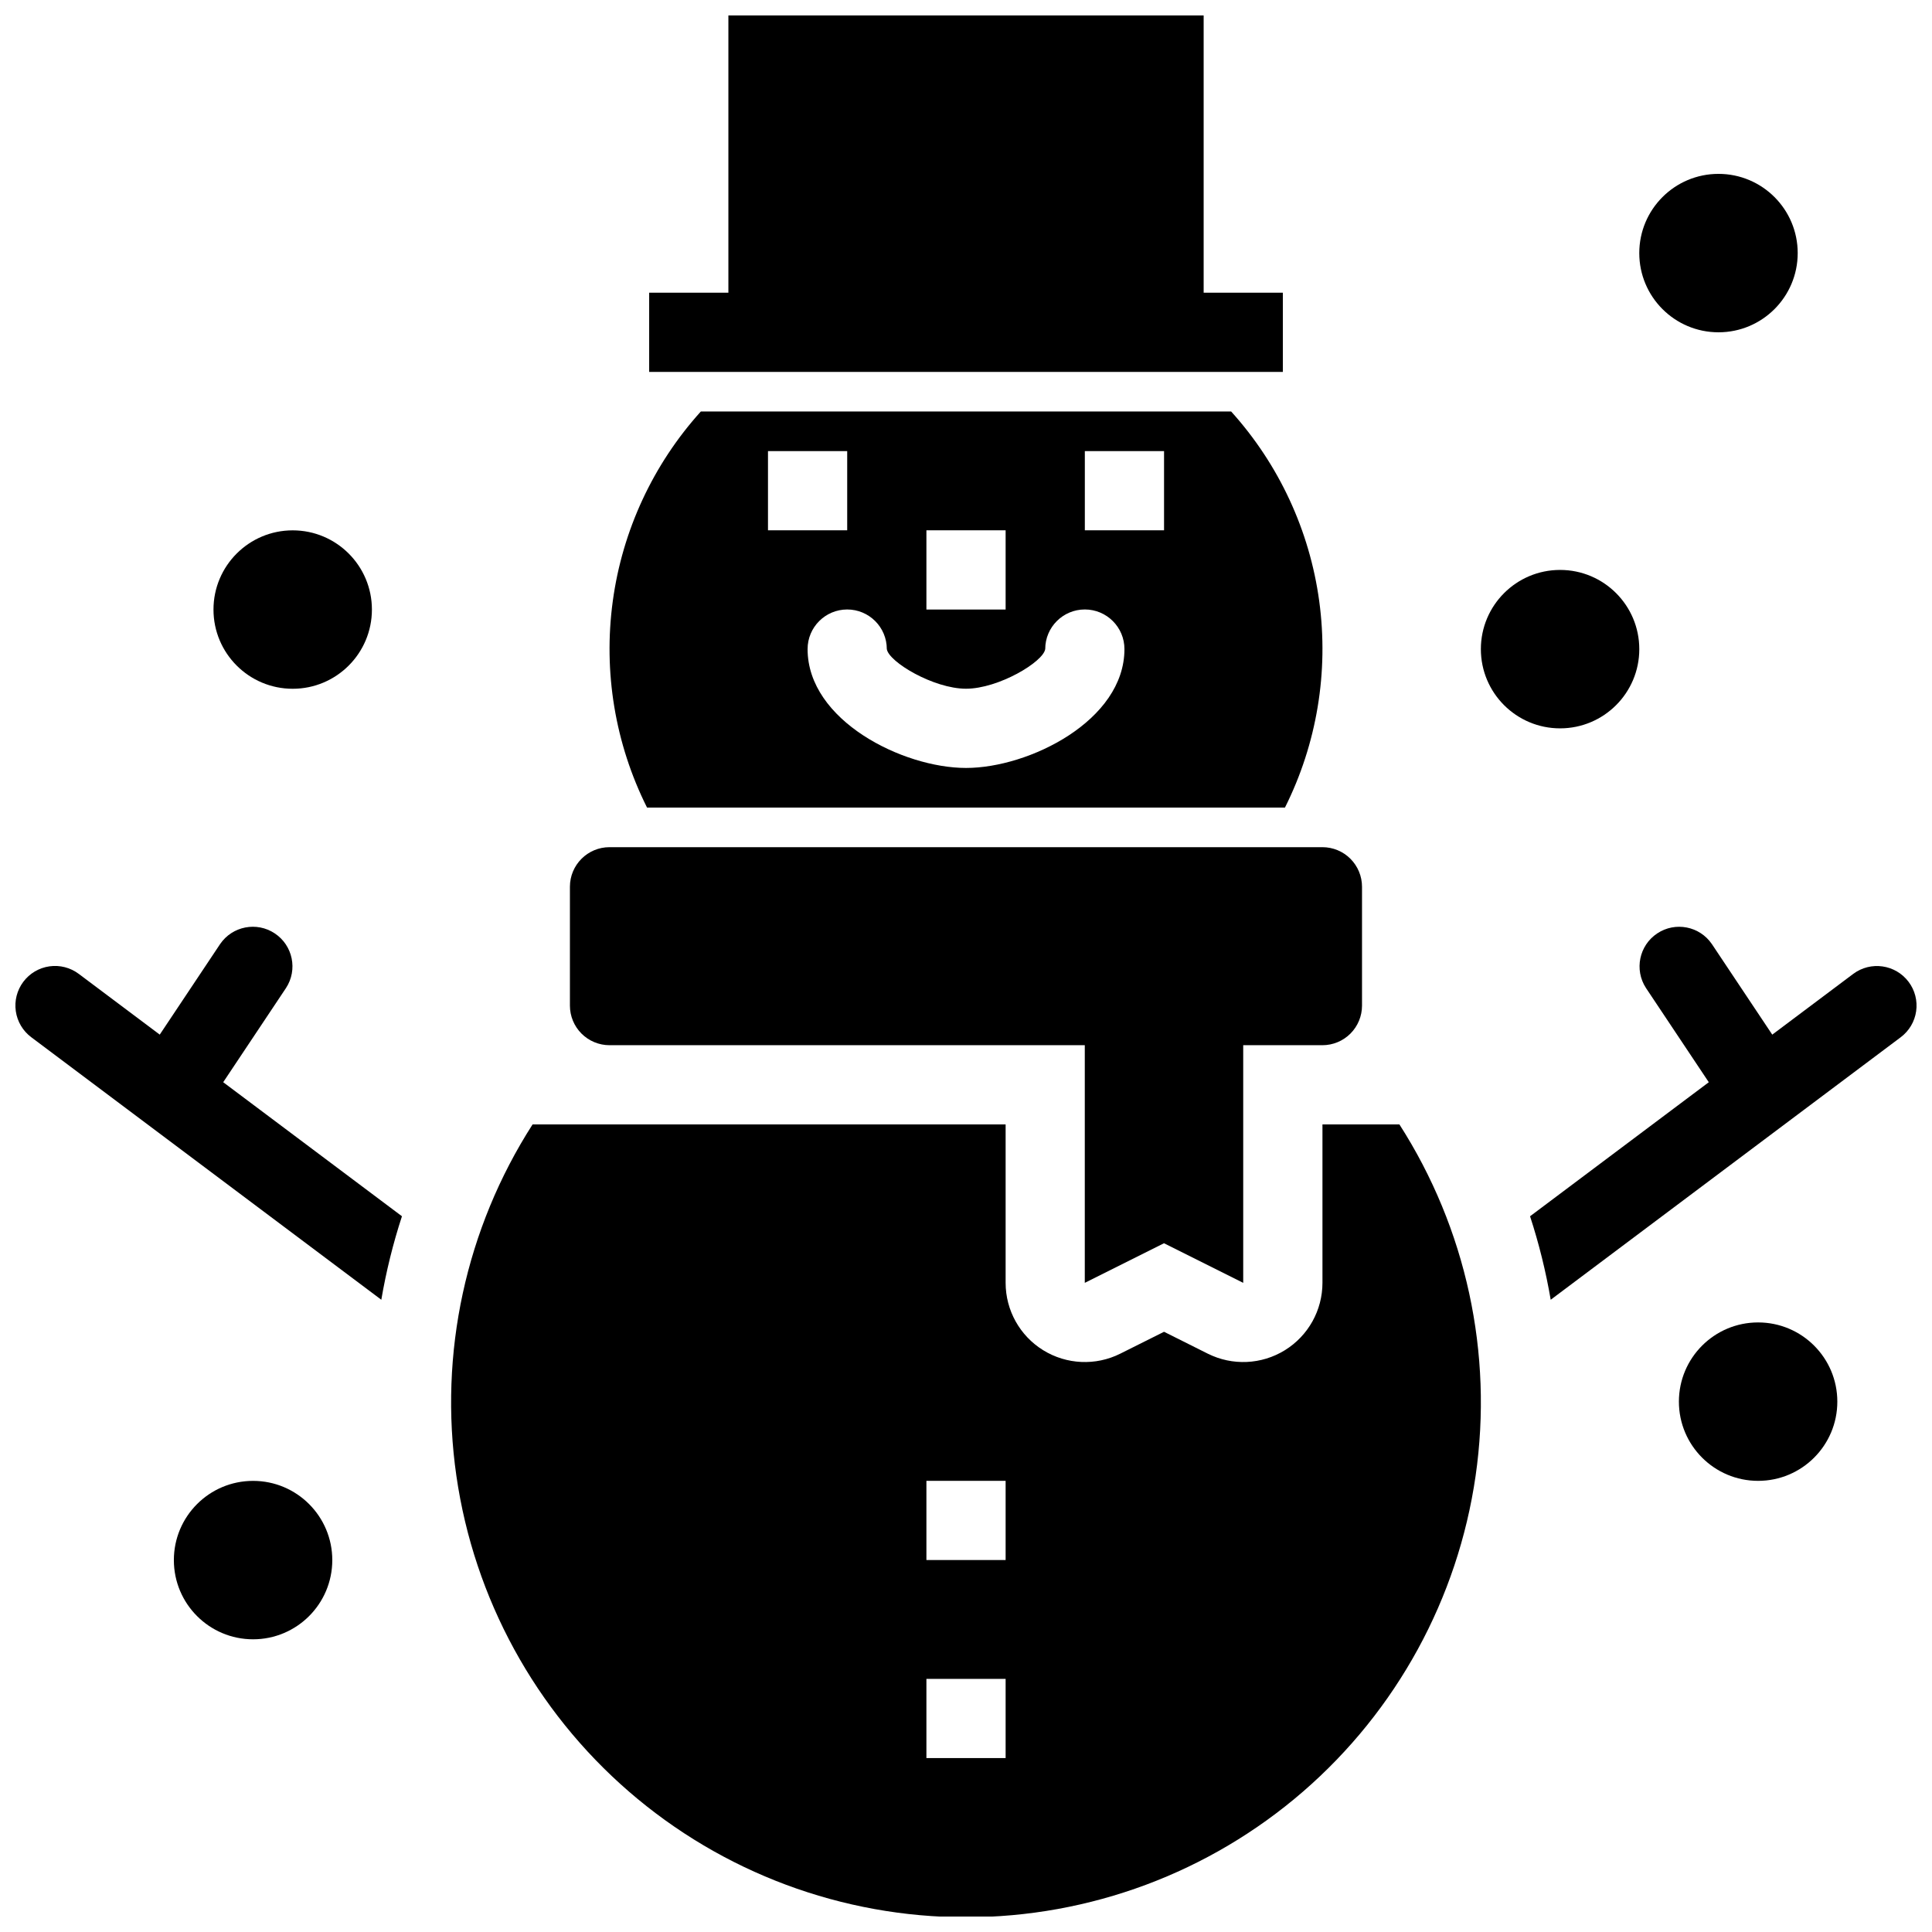 <?xml version="1.0" encoding="UTF-8"?>
<!-- Uploaded to: ICON Repo, www.iconrepo.com, Generator: ICON Repo Mixer Tools -->
<svg width="800px" height="800px" version="1.1" viewBox="144 144 512 512" xmlns="http://www.w3.org/2000/svg">
 <defs>
  <clipPath id="d">
   <path d="m148.09 389h102.91v100h-102.91z"/>
  </clipPath>
  <clipPath id="c">
   <path d="m263 441h274v210.9h-274z"/>
  </clipPath>
  <clipPath id="b">
   <path d="m316 148.09h168v94.906h-168z"/>
  </clipPath>
  <clipPath id="a">
   <path d="m549 389h102.9v100h-102.9z"/>
  </clipPath>
 </defs>
 <path d="m242.56 305.54c0 11.594-9.398 20.992-20.992 20.992s-20.992-9.398-20.992-20.992 9.398-20.992 20.992-20.992 20.992 9.398 20.992 20.992"/>
 <path d="m578.43 316.03c0 11.594-9.398 20.992-20.992 20.992s-20.992-9.398-20.992-20.992 9.398-20.992 20.992-20.992 20.992 9.398 20.992 20.992"/>
 <path d="m630.91 515.45c0 11.594-9.398 20.992-20.992 20.992s-20.992-9.398-20.992-20.992 9.398-20.992 20.992-20.992 20.992 9.398 20.992 20.992"/>
 <path d="m232.06 557.44c0 11.594-9.398 20.992-20.992 20.992s-20.992-9.398-20.992-20.992 9.398-20.992 20.992-20.992 20.992 9.398 20.992 20.992"/>
 <path d="m620.41 211.07c0 11.594-9.398 20.992-20.992 20.992s-20.992-9.398-20.992-20.992 9.398-20.992 20.992-20.992 20.992 9.398 20.992 20.992"/>
 <g clip-path="url(#d)">
  <path d="m250.52 466.32-47.367-35.523 16.652-24.977c3.137-4.82 1.809-11.266-2.977-14.453-4.785-3.191-11.242-1.938-14.488 2.809l-16.004 24.008-21.449-16.086c-2.227-1.676-5.027-2.398-7.785-2.008-2.762 0.391-5.25 1.863-6.922 4.094s-2.391 5.035-1.992 7.793c0.398 2.758 1.879 5.246 4.113 6.91l92.75 69.559c1.281-7.5 3.109-14.895 5.469-22.125z"/>
 </g>
 <g clip-path="url(#c)">
  <path d="m514.86 441.98h-20.395v41.984-0.004c0 7.277-3.766 14.031-9.957 17.859-6.188 3.824-13.914 4.172-20.422 0.922l-11.602-5.805-11.602 5.801-0.004 0.004c-6.508 3.25-14.234 2.902-20.426-0.922-6.188-3.824-9.953-10.582-9.953-17.859v-41.98h-125.36c-17.711 27.617-24.879 60.691-20.191 93.164 4.691 32.473 20.926 62.168 45.727 83.645 24.801 21.477 56.512 33.301 89.324 33.301 32.809 0 64.52-11.824 89.32-33.301 24.805-21.477 41.035-51.172 45.727-83.645 4.688-32.473-2.481-65.547-20.191-93.164zm-104.36 167.93h-20.992v-20.992h20.992zm0-52.48h-20.992v-20.992h20.992z"/>
 </g>
 <path d="m470.27 253.05h-140.54c-12.664 14.027-20.797 31.551-23.34 50.277-2.547 18.727 0.617 37.785 9.078 54.684h169.06c8.461-16.898 11.625-35.957 9.082-54.684-2.547-18.727-10.68-36.25-23.344-50.277zm-80.762 31.488h20.992v20.992h-20.992zm-41.984-20.992h20.992v20.992h-20.992zm52.48 83.969c-16.719 0-41.984-12.555-41.984-31.488-0.008-5.797 4.688-10.5 10.484-10.508 5.797-0.004 10.5 4.688 10.508 10.484 0.48 3.398 12.391 10.516 20.992 10.516 8.609 0 20.531-7.133 20.992-10.527v0.004c0.008-5.797 4.715-10.488 10.512-10.48 5.793 0.008 10.488 4.715 10.48 10.512 0 18.93-25.27 31.488-41.984 31.488zm52.48-62.977h-20.992v-20.992h20.992z"/>
 <g clip-path="url(#b)">
  <path d="m462.98 221.57v-73.473h-125.95v73.473h-20.992v20.992h167.93v-20.992z"/>
 </g>
 <path d="m494.46 368.51h-188.93c-5.797 0-10.496 4.699-10.496 10.496v31.488c0 2.781 1.105 5.453 3.074 7.422 1.969 1.965 4.637 3.074 7.422 3.074h125.95v62.977l20.992-10.496 20.992 10.496v-62.977h20.992-0.004c2.785 0 5.457-1.109 7.422-3.074 1.969-1.969 3.074-4.641 3.074-7.422v-31.488c0-2.785-1.105-5.453-3.074-7.422-1.965-1.969-4.637-3.074-7.422-3.074z"/>
 <g clip-path="url(#a)">
  <path d="m649.8 404.2c-3.481-4.629-10.051-5.57-14.688-2.098l-21.445 16.086-16.008-24.008c-3.246-4.746-9.703-6-14.488-2.809-4.785 3.188-6.109 9.633-2.977 14.453l16.652 24.977-47.367 35.523c2.363 7.231 4.191 14.625 5.473 22.125l92.746-69.559c2.231-1.668 3.707-4.152 4.102-6.91 0.395-2.758-0.324-5.555-2-7.781z"/>
 </g>
</svg>